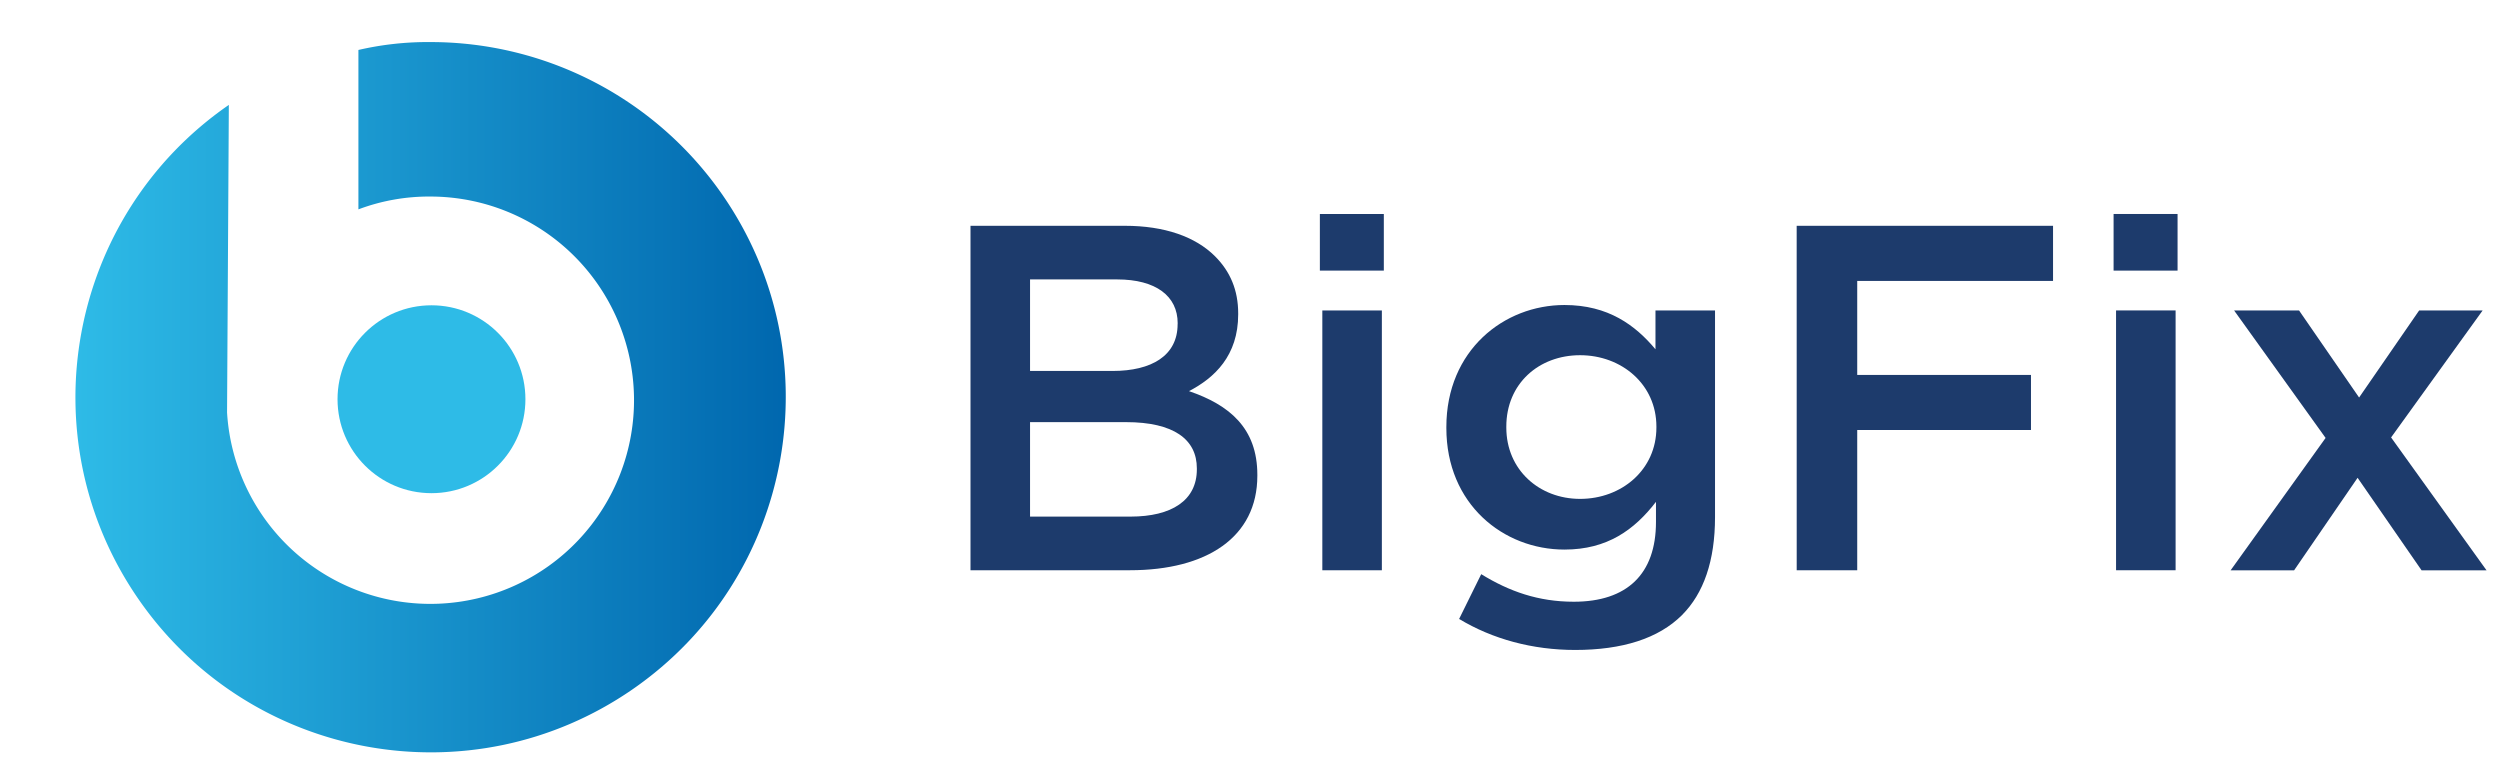 <svg id="Logos" xmlns="http://www.w3.org/2000/svg" xmlns:xlink="http://www.w3.org/1999/xlink" viewBox="0 0 1755.31 544.25"><defs><linearGradient id="linear-gradient" x1="52.18" y1="-1806.01" x2="551.76" y2="-1806.01" gradientTransform="matrix(1, 0, 0, -1, 0, -1527.12)" gradientUnits="userSpaceOnUse"><stop offset="0" stop-color="#2ebbe7"/><stop offset="1" stop-color="#0067ae"/></linearGradient></defs><rect width="1755.31" height="544.25" fill="none"/><g id="BigFix"><path d="M681.41,158.54H789.9c27.64,0,49.4,7.6,63.22,21.42,10.71,10.71,16.24,23.84,16.24,40.07v.7c0,29-16.58,44.56-34.55,53.89,28.33,9.68,48,25.91,48,58.73v.7c0,43.18-35.58,66.33-89.48,66.33H681.41Zm145.46,68.4c0-19-15.21-30.75-42.5-30.75H723.22v64.27h58c27.29,0,45.61-10.71,45.61-32.83Zm-36.28,69.45H723.22v66.33H793.7c29,0,46.64-11.4,46.64-33.17v-.69C840.34,308.48,824.1,296.39,790.59,296.39Z" fill="#1d3b6c"/><path d="M926.71,150.24h44.91V190H926.71ZM928.44,218h41.8V400.38h-41.8Z" fill="#1d3b6c"/><path d="M1024.48,434.58,1040,403.14c19.69,12.1,40.08,19.35,65,19.35,37.32,0,57.7-19.35,57.7-56V352.36c-15.2,19.69-34.2,33.51-64.26,33.51-42.84,0-82.92-31.79-82.92-85.34v-.69c0-53.89,40.42-85.68,82.92-85.68,30.75,0,49.75,14.17,63.91,31.09V218h41.81V363.07c0,30.74-8,53.55-23.15,68.75-16.58,16.58-42.15,24.53-75,24.53C1076,456.35,1048,448.75,1024.48,434.58ZM1163,300.19v-.69c0-29.72-24.53-50.1-53.56-50.1s-51.82,20-51.82,50.1v.69c0,29.71,23.15,50.09,51.82,50.09C1138.5,350.28,1163,329.9,1163,300.19Z" fill="#1d3b6c"/><path d="M1261.49,158.54h180v38.69H1304v66h122v38.69H1304v98.47h-42.49Z" fill="#1d3b6c"/><path d="M1484,150.24h44.92V190H1484Zm1.73,67.72h41.81V400.38h-41.81Z" fill="#1d3b6c"/><path d="M1656.38,279.11,1698.53,218h44.57l-64.26,89.14,67,93.28h-45.61l-44.91-64.95-44.57,64.95h-44.57l66.68-92.94L1568.63,218h45.6Z" fill="#1d3b6c"/><path id="Path" d="M302.42,29.54a215.81,215.81,0,0,0-50.77,5.54V147A140.55,140.55,0,0,1,302.42,138a143,143,0,1,1-143,151.57l1.25-215.92C47.35,151.93,18.9,307.22,97.14,420.54S330.67,562.31,444,484.08s141.77-233.53,63.54-346.86A249.37,249.37,0,0,0,302.42,29.54Z" fill="url(#linear-gradient)"/><circle id="Oval-2" cx="302.95" cy="280.31" r="65.96" fill="#2ebbe7"/></g></svg>